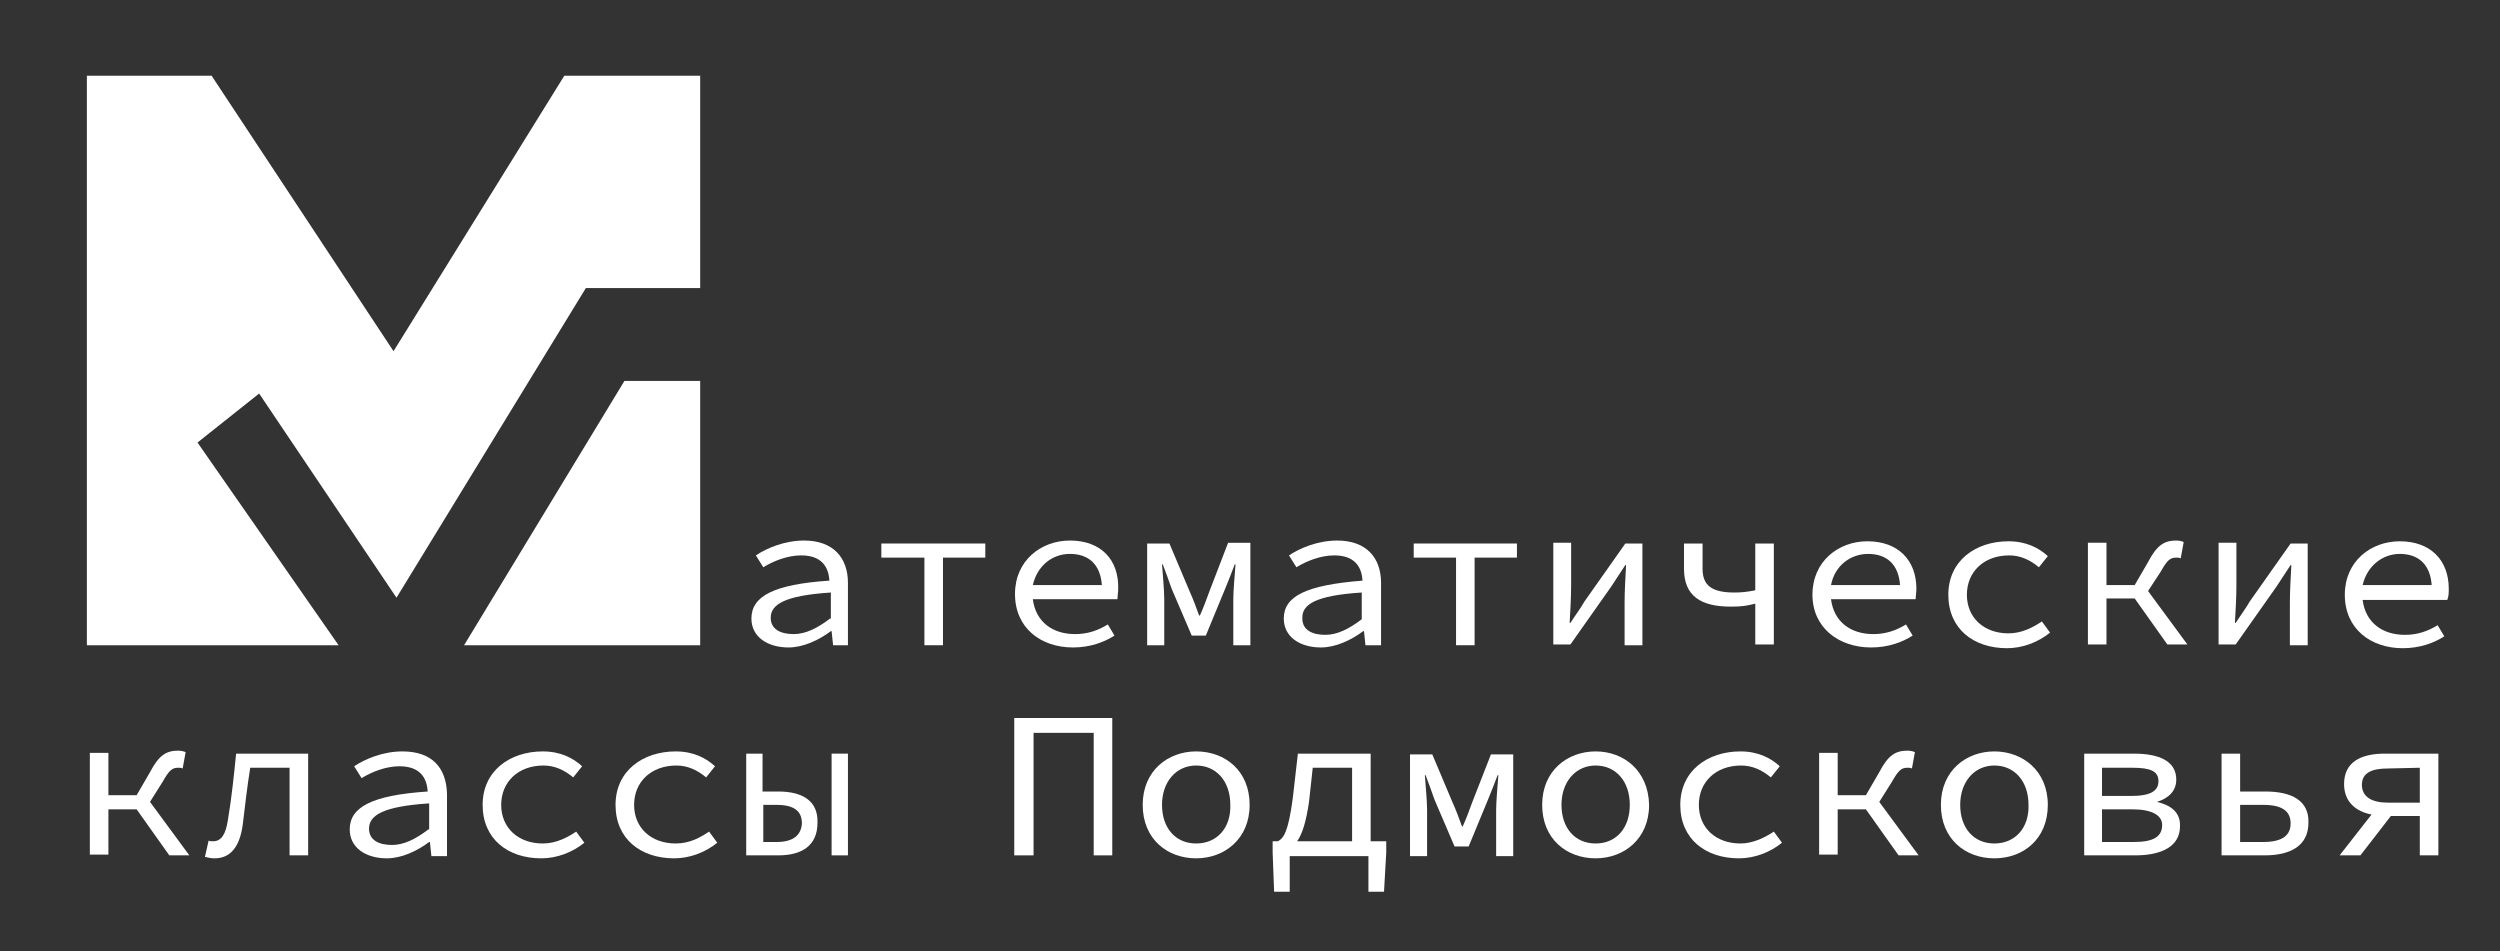 <?xml version="1.0" encoding="UTF-8"?> <svg xmlns="http://www.w3.org/2000/svg" xmlns:xlink="http://www.w3.org/1999/xlink" version="1.1" id="Слой_1" x="0px" y="0px" viewBox="0 0 336.7 128.1" style="enable-background:new 0 0 336.7 128.1;" xml:space="preserve"><rect x="0" y="0" width="336.7" height="128.1" fill="#333333" stroke="none"/> <style type="text/css"> .st0{fill:#FFFFFF;} </style> <g> <path class="st0" d="M114.2,86.9v-8.4c0-3.4-2-5.7-5.9-5.7c-2.6,0-5,1-6.5,2l1,1.6c1.3-0.8,3.2-1.6,5.1-1.6c2.8,0,3.7,1.6,3.8,3.4 c-7.5,0.5-10.5,2.1-10.5,5.1c0,2.5,2.2,3.9,5,3.9c2,0,4.1-1,5.7-2.2h0.1l0.2,1.9L114.2,86.9L114.2,86.9z M111.8,83.3 c-1.7,1.3-3.3,2.1-4.9,2.1c-1.7,0-3.1-0.6-3.1-2.2c0-1.8,1.9-3,8.1-3.4V83.3z"></path> <polygon class="st0" points="118.7,75.1 124.5,75.1 124.5,86.9 127,86.9 127,75.1 132.7,75.1 132.7,73.2 118.7,73.2 "></polygon> <path class="st0" d="M144.1,72.8c-3.9,0-7.4,2.7-7.4,7.2c0,4.6,3.5,7.2,7.8,7.2c2.3,0,4.2-0.7,5.6-1.6l-0.9-1.5 c-1.3,0.8-2.7,1.3-4.4,1.3c-3,0-5.3-1.6-5.7-4.7h11.4c0-0.4,0.1-0.9,0.1-1.4C150.7,75.4,148.3,72.8,144.1,72.8z M144.1,74.6 c2.5,0,4.1,1.4,4.3,4.2h-9.3C139.7,76.2,141.7,74.6,144.1,74.6z"></path> <path class="st0" d="M162.9,79.6c-0.4,1.1-0.8,2.2-1.3,3.3h-0.1c-0.4-1.1-0.8-2.2-1.3-3.3l-2.7-6.4h-3v13.7h2.3v-6.2 c0-1.2-0.2-3.3-0.3-4.7h0.1c0.4,1,0.8,2.2,1.2,3.3l2.7,6.3h1.9l2.6-6.3c0.4-1,0.9-2.2,1.3-3.3h0.1c-0.1,1.4-0.3,3.5-0.3,4.7v6.2 h2.3V73.1h-3L162.9,79.6z"></path> <path class="st0" d="M172.9,83.3c0,2.5,2.2,3.9,5,3.9c2,0,4.1-1,5.7-2.2h0.1l0.2,1.9h2.1v-8.4c0-3.4-2-5.7-5.9-5.7 c-2.6,0-5,1-6.5,2l1,1.6c1.3-0.8,3.2-1.6,5.1-1.6c2.8,0,3.7,1.6,3.8,3.4C175.9,78.8,172.9,80.3,172.9,83.3z M183.4,79.8v3.6 c-1.7,1.3-3.3,2.1-4.9,2.1c-1.7,0-3.1-0.6-3.1-2.2C175.3,81.4,177.2,80.2,183.4,79.8z"></path> <polygon class="st0" points="190.4,75.1 196.1,75.1 196.1,86.9 198.6,86.9 198.6,75.1 204.3,75.1 204.3,73.2 190.4,73.2 "></polygon> <path class="st0" d="M217,79c0.5-0.8,1.4-2.1,1.9-2.9h0.1c-0.1,1.8-0.2,3.6-0.2,5.1v5.7h2.4V73.2h-2.3l-5.5,7.8 c-0.5,0.9-1.4,2.1-1.9,2.9h-0.1c0.1-1.7,0.2-3.6,0.2-5.1v-5.7h-2.4v13.7h2.3L217,79z"></path> <path class="st0" d="M233.1,81.7c1.5,0,2.1-0.1,3.3-0.4v5.5h2.5V73.2h-2.5v6.3c-1,0.2-1.8,0.3-2.8,0.3c-3,0-4.3-0.9-4.3-3.2v-3.4 h-2.5v3.4C226.8,80.3,229.1,81.7,233.1,81.7z"></path> <path class="st0" d="M252,87.2c2.3,0,4.2-0.7,5.6-1.6l-0.9-1.5c-1.3,0.8-2.7,1.3-4.4,1.3c-3,0-5.3-1.6-5.7-4.7H258 c0-0.4,0.1-0.9,0.1-1.4c0-3.9-2.5-6.4-6.6-6.4c-3.9,0-7.4,2.7-7.4,7.2C244.1,84.5,247.6,87.2,252,87.2z M251.6,74.6 c2.5,0,4.1,1.4,4.3,4.2h-9.3C247.1,76.2,249.2,74.6,251.6,74.6z"></path> <path class="st0" d="M270.5,85.3c-3.3,0-5.6-2.1-5.6-5.2c0-3.1,2.3-5.3,5.7-5.3c1.5,0,2.8,0.6,4,1.6l1.2-1.5c-1.2-1.1-2.9-2-5.3-2 c-4.4,0-8.1,2.6-8.1,7.2c0,4.6,3.4,7.2,7.9,7.2c2.1,0,4.2-0.8,5.8-2.1l-1.1-1.5C273.8,84.5,272.3,85.3,270.5,85.3z"></path> <path class="st0" d="M291,77c0.9-1.6,1.3-1.9,2.1-1.9c0.2,0,0.4,0,0.6,0.1l0.4-2.2c-0.2-0.1-0.6-0.2-1-0.2c-1.6,0-2.6,0.6-3.8,2.9 l-1.8,3.1h-3.8v-5.7h-2.5v13.7h2.5v-6.2h3.8l4.4,6.2h2.7l-5.3-7.2L291,77z"></path> <path class="st0" d="M306.6,79c0.5-0.8,1.4-2.1,1.9-2.9h0.1c-0.1,1.8-0.2,3.6-0.2,5.1v5.7h2.4V73.2h-2.3L303,81 c-0.5,0.9-1.4,2.1-1.9,2.9H301c0.1-1.7,0.2-3.6,0.2-5.1v-5.7h-2.4v13.7h2.3L306.6,79z"></path> <path class="st0" d="M329.8,79.3c0-3.9-2.5-6.4-6.6-6.4c-3.9,0-7.4,2.7-7.4,7.2c0,4.6,3.5,7.2,7.8,7.2c2.3,0,4.2-0.7,5.6-1.6 l-0.9-1.5c-1.3,0.8-2.7,1.3-4.4,1.3c-3,0-5.3-1.6-5.7-4.7h11.4C329.8,80.3,329.8,79.8,329.8,79.3z M323.2,74.6 c2.5,0,4.1,1.4,4.3,4.2h-9.3C318.8,76.2,320.9,74.6,323.2,74.6z"></path> <path class="st0" d="M21.9,105.3c0.9-1.6,1.3-1.9,2.1-1.9c0.2,0,0.4,0,0.6,0.1l0.4-2.2c-0.2-0.1-0.6-0.2-1-0.2 c-1.6,0-2.6,0.6-3.8,2.9l-1.8,3.1h-3.8v-5.7h-2.5v13.7h2.5v-6.1h3.8l4.4,6.2h2.7l-5.3-7.2L21.9,105.3z"></path> <path class="st0" d="M30.7,110.4c-0.3,2-0.9,2.9-2,2.9c-0.3,0-0.5,0-0.6-0.1l-0.5,2.2c0.4,0.1,0.8,0.2,1.3,0.2 c2.1,0,3.4-1.5,3.8-4.6c0.3-2.5,0.6-5.1,1-7.6h5.3v11.8h2.5v-13.7h-9.7C31.5,104.5,31.2,107.4,30.7,110.4z"></path> <path class="st0" d="M54.2,101.2c-2.6,0-5,1-6.5,2l1,1.6c1.3-0.8,3.2-1.6,5.1-1.6c2.8,0,3.7,1.6,3.8,3.4 c-7.5,0.5-10.5,2.1-10.5,5.1c0,2.5,2.2,3.9,5,3.9c2,0,4.1-1,5.7-2.2h0.1l0.2,1.9h2.1v-8.4C60.1,103.4,58.2,101.2,54.2,101.2z M57.7,111.7c-1.7,1.3-3.3,2.1-4.9,2.1c-1.7,0-3.1-0.6-3.1-2.2c0-1.8,1.9-3,8.1-3.4V111.7z"></path> <path class="st0" d="M73.1,113.6c-3.3,0-5.6-2.1-5.6-5.2c0-3.1,2.3-5.3,5.7-5.3c1.5,0,2.8,0.6,4,1.6l1.2-1.5c-1.2-1.1-2.9-2-5.3-2 c-4.4,0-8.1,2.6-8.1,7.2c0,4.6,3.4,7.2,7.9,7.2c2.1,0,4.2-0.8,5.8-2.1l-1.1-1.5C76.4,112.8,74.9,113.6,73.1,113.6z"></path> <path class="st0" d="M91,113.6c-3.3,0-5.6-2.1-5.6-5.2c0-3.1,2.3-5.3,5.7-5.3c1.5,0,2.8,0.6,4,1.6l1.2-1.5c-1.2-1.1-2.9-2-5.3-2 c-4.4,0-8.1,2.6-8.1,7.2c0,4.6,3.4,7.2,7.9,7.2c2.1,0,4.2-0.8,5.8-2.1l-1.1-1.5C94.3,112.8,92.9,113.6,91,113.6z"></path> <path class="st0" d="M104.8,106.6h-2.1v-5.1h-2.2v13.7h4.3c3.2,0,5.3-1.3,5.3-4.4C110.2,107.8,108,106.6,104.8,106.6z M104.6,113.4 h-1.8v-5h1.8c2.3,0,3.4,0.8,3.4,2.5C107.9,112.5,106.8,113.4,104.6,113.4z"></path> <rect x="112" y="101.5" class="st0" width="2.2" height="13.7"></rect> <polygon class="st0" points="136.6,115.2 139.2,115.2 139.2,98.7 147.3,98.7 147.3,115.2 149.8,115.2 149.8,96.7 136.6,96.7 "></polygon> <path class="st0" d="M161.1,101.2c-3.8,0-7.2,2.6-7.2,7.2c0,4.6,3.3,7.2,7.2,7.2c3.8,0,7.2-2.6,7.2-7.2S165,101.2,161.1,101.2z M161.1,113.6c-2.8,0-4.6-2.1-4.6-5.2c0-3.1,1.9-5.3,4.6-5.3s4.6,2.1,4.6,5.3C165.8,111.5,163.9,113.6,161.1,113.6z"></path> <path class="st0" d="M184.6,101.5h-9.8l-0.7,6.1c-0.6,4.4-1.2,5.3-2,5.7h-0.7v1.5l0.2,5.3h2.1v-4.8h8.4h2.2v4.8h2.1l0.3-5.3v-1.5 h-2.1V101.5z M174.7,113.3c0.7-1,1.2-2.6,1.6-5.3l0.5-4.6h5.3v9.9L174.7,113.3L174.7,113.3z"></path> <path class="st0" d="M198.3,108c-0.4,1.1-0.8,2.2-1.3,3.3h-0.1c-0.4-1.1-0.8-2.2-1.3-3.3l-2.7-6.4h-3v13.7h2.3v-6.2 c0-1.2-0.2-3.3-0.3-4.7h0.1c0.4,1,0.8,2.2,1.2,3.3l2.7,6.3h1.9l2.6-6.3c0.4-1,0.9-2.2,1.3-3.3h0.1c-0.1,1.4-0.3,3.5-0.3,4.7v6.2 h2.3v-13.7h-3L198.3,108z"></path> <path class="st0" d="M214.9,101.2c-3.8,0-7.2,2.6-7.2,7.2c0,4.6,3.3,7.2,7.2,7.2c3.8,0,7.2-2.6,7.2-7.2 C222,103.8,218.7,101.2,214.9,101.2z M214.9,113.6c-2.8,0-4.6-2.1-4.6-5.2c0-3.1,1.9-5.3,4.6-5.3s4.6,2.1,4.6,5.3 C219.5,111.5,217.7,113.6,214.9,113.6z"></path> <path class="st0" d="M234.4,113.6c-3.3,0-5.6-2.1-5.6-5.2c0-3.1,2.3-5.3,5.7-5.3c1.5,0,2.8,0.6,4,1.6l1.2-1.5c-1.2-1.1-2.9-2-5.3-2 c-4.4,0-8.1,2.6-8.1,7.2c0,4.6,3.4,7.2,7.9,7.2c2.1,0,4.2-0.8,5.8-2.1l-1.1-1.5C237.7,112.8,236.1,113.6,234.4,113.6z"></path> <path class="st0" d="M254.8,105.3c0.9-1.6,1.3-1.9,2.1-1.9c0.2,0,0.4,0,0.6,0.1l0.4-2.2c-0.2-0.1-0.6-0.2-1-0.2 c-1.6,0-2.6,0.6-3.8,2.9l-1.8,3.1h-3.8v-5.7H245v13.7h2.5v-6.1h3.8l4.4,6.2h2.7l-5.3-7.2L254.8,105.3z"></path> <path class="st0" d="M268.6,101.2c-3.8,0-7.2,2.6-7.2,7.2c0,4.6,3.3,7.2,7.2,7.2s7.2-2.6,7.2-7.2S272.4,101.2,268.6,101.2z M268.6,113.6c-2.8,0-4.6-2.1-4.6-5.2c0-3.1,1.9-5.3,4.6-5.3s4.6,2.1,4.6,5.3C273.3,111.5,271.4,113.6,268.6,113.6z"></path> <path class="st0" d="M290.5,108L290.5,108c1.6-0.5,2.6-1.5,2.6-3c0-2.5-2.3-3.5-5.7-3.5h-6.7v13.7h6.9c3.5,0,6-1.2,6-3.9 C293.7,109.3,292.2,108.4,290.5,108z M283.1,103.4h4.1c2.5,0,3.5,0.5,3.5,1.8c0,1.3-1,2-3.7,2h-3.9L283.1,103.4L283.1,103.4z M287.4,113.4h-4.3V109h4.1c2.6,0,4,0.8,4,2.1C291.2,112.7,290,113.4,287.4,113.4z"></path> <path class="st0" d="M305.1,106.6h-3.4v-5.1h-2.5v13.7h5.8c3.5,0,5.9-1.3,5.9-4.4C311,107.8,308.6,106.6,305.1,106.6z M304.8,113.4 h-3.1v-5h3.1c2.5,0,3.7,0.8,3.7,2.5C308.5,112.5,307.4,113.4,304.8,113.4z"></path> <path class="st0" d="M315.7,105.6c0,2.4,1.6,3.7,3.7,4.1l-4.3,5.5h2.8l4.1-5.3h3.9v5.3h2.5v-13.7h-7.2 C318,101.5,315.7,102.6,315.7,105.6z M325.9,103.4v4.7h-4.3c-2.2,0-3.5-0.8-3.5-2.4c0-1.6,1.3-2.2,3.5-2.2L325.9,103.4L325.9,103.4 z"></path> <polygon class="st0" points="34.9,53 53.4,80.5 78.9,38.8 94.3,38.8 94.3,10.2 76,10.2 53,47.3 28.5,10.2 11.7,10.2 11.7,86.9 45.6,86.9 26.6,59.6 "></polygon> <polygon class="st0" points="94.3,51.3 84.1,51.3 62.5,86.9 94.3,86.9 "></polygon> </g> </svg> 